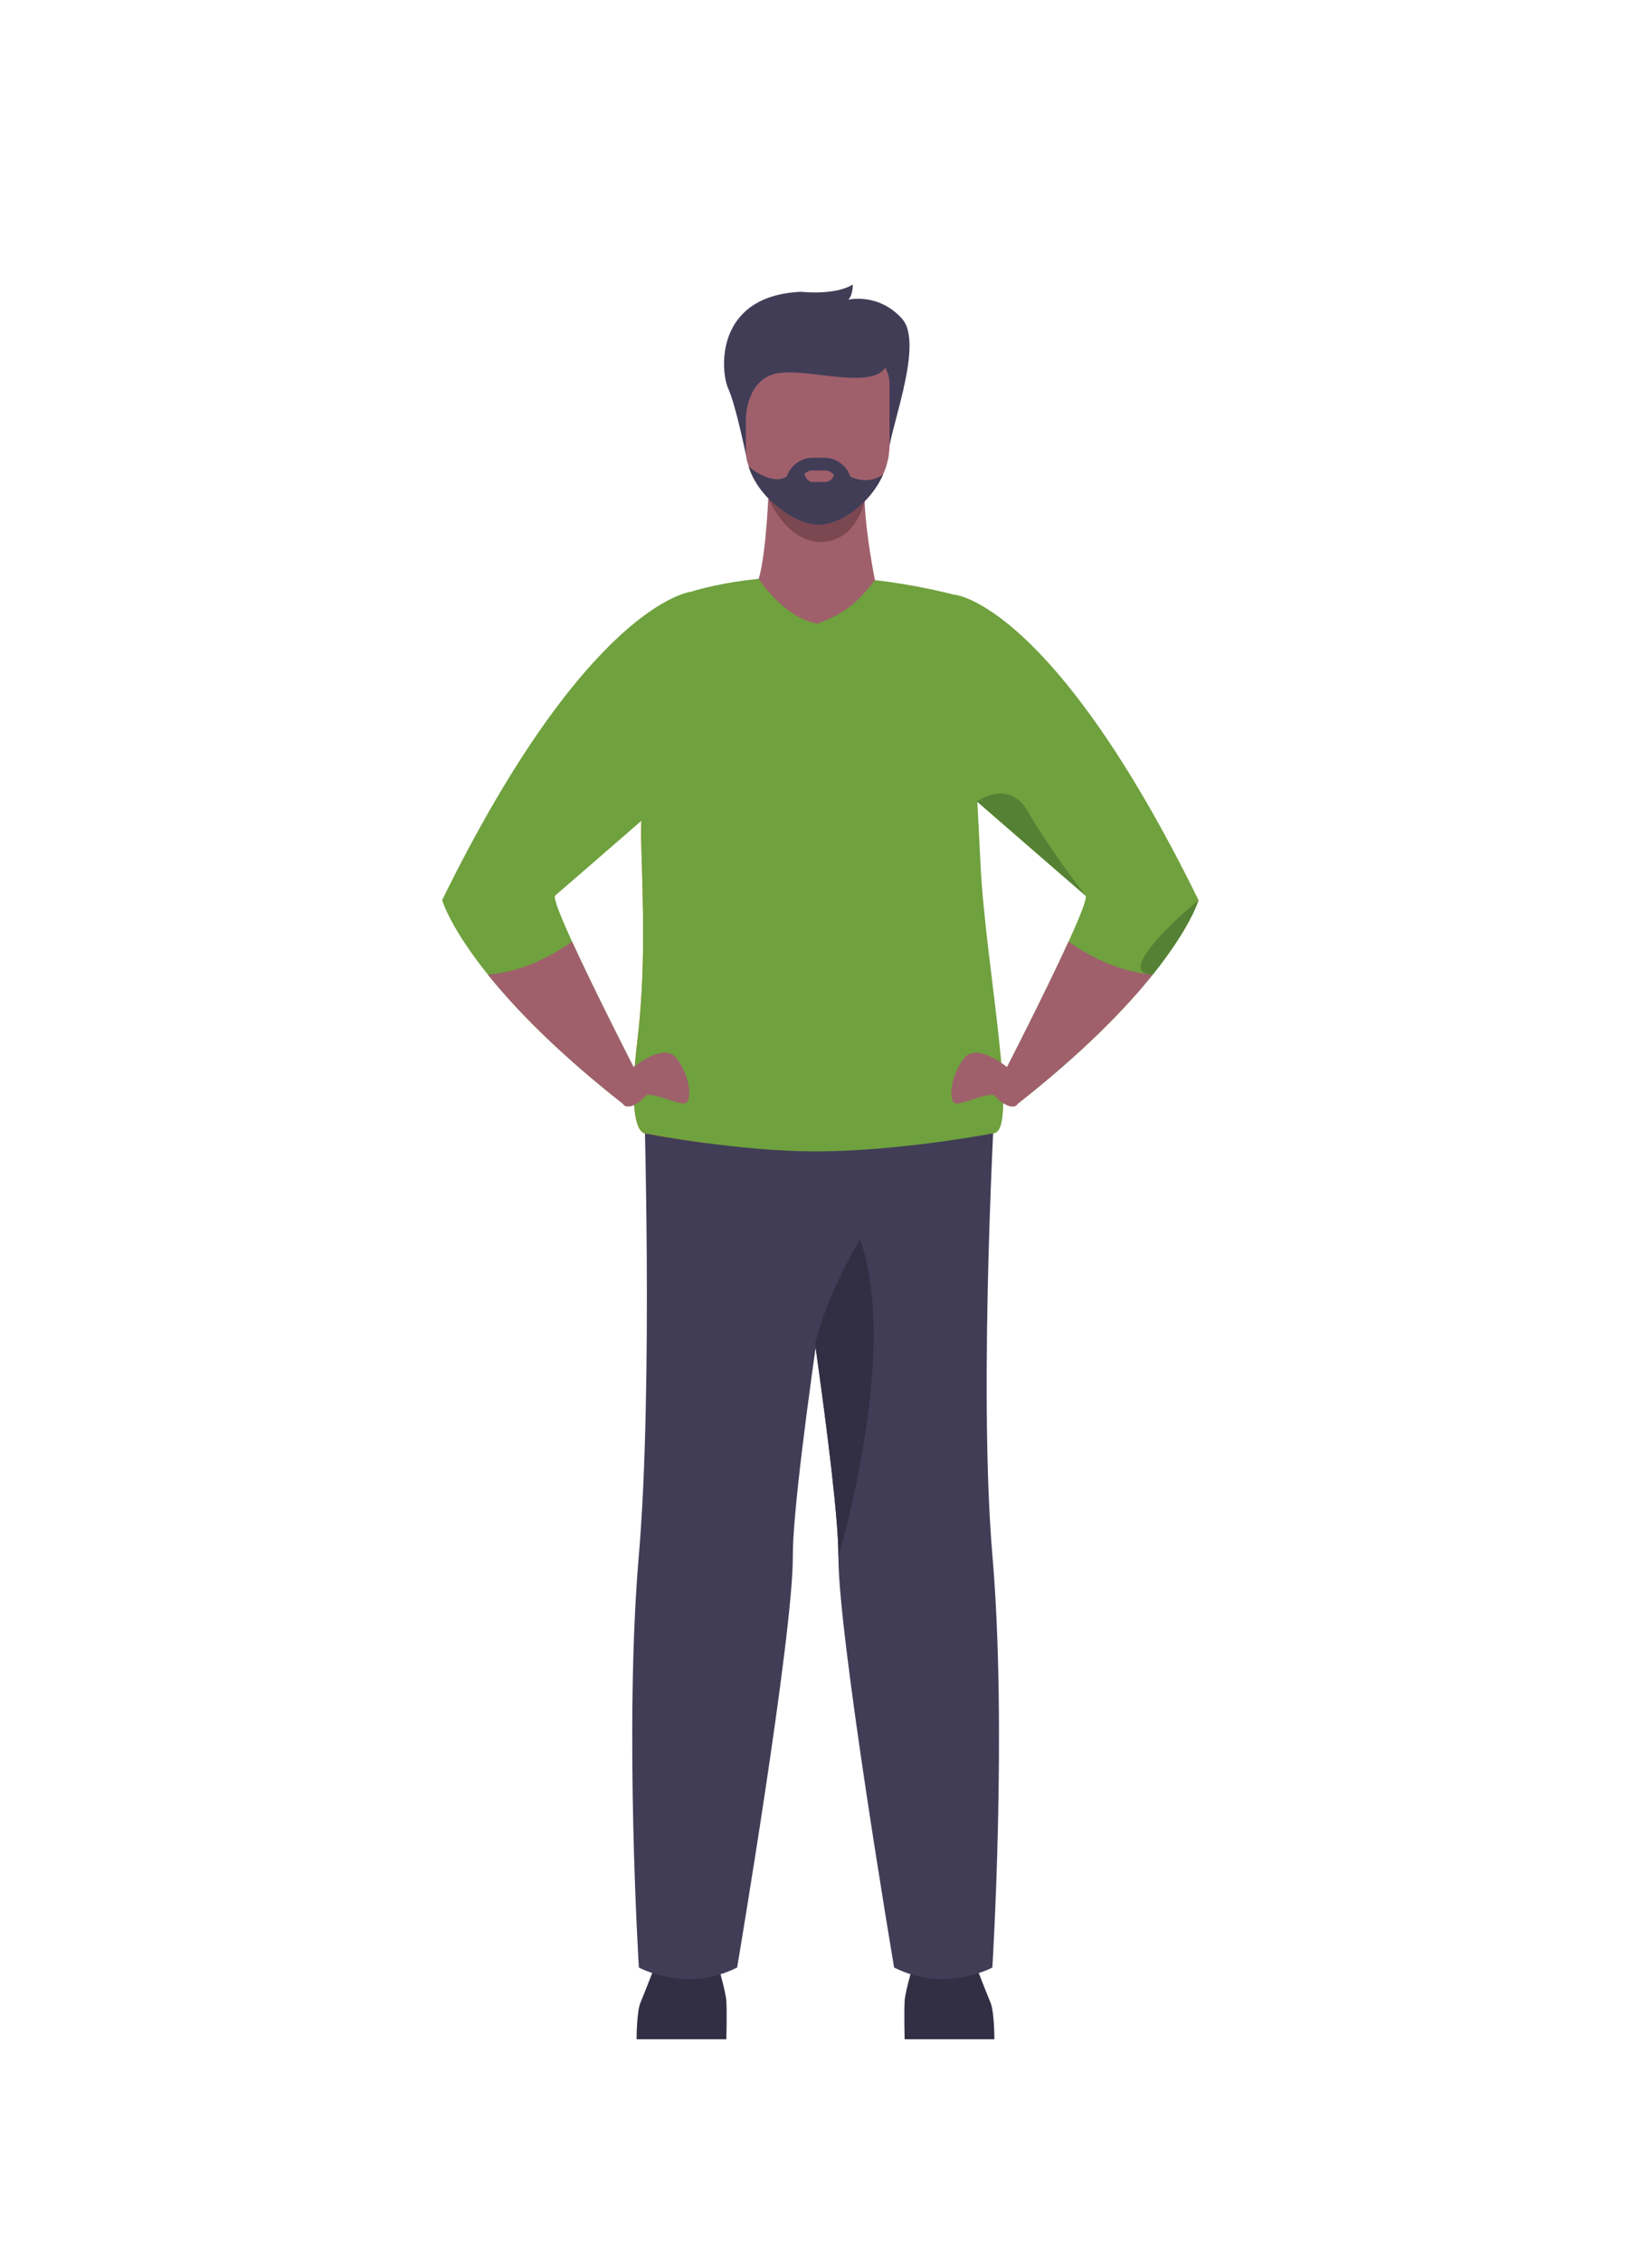 <?xml version="1.0" encoding="UTF-8" standalone="no"?>
<!DOCTYPE svg PUBLIC "-//W3C//DTD SVG 1.1//EN" "http://www.w3.org/Graphics/SVG/1.1/DTD/svg11.dtd">
<svg width="100%" height="100%" viewBox="0 0 95 130" version="1.1" xmlns="http://www.w3.org/2000/svg" xmlns:xlink="http://www.w3.org/1999/xlink" xml:space="preserve" xmlns:serif="http://www.serif.com/" style="fill-rule:evenodd;clip-rule:evenodd;stroke-linejoin:round;stroke-miterlimit:2;">
    <g id="Plan-de-travail1" serif:id="Plan de travail1" transform="matrix(1,0,0,1,-17,0)">
        <rect x="17" y="0" width="95" height="130" style="fill:none;"/>
        <g id="homme-seul" serif:id="homme seul" transform="matrix(0.138,0,0,0.138,55.39,58.062)">
            <g transform="matrix(1,0,0,1,-426.385,-966.148)">
                <path d="M413.468,1394.66C413.468,1394.66 413.468,1383.17 415.105,1379.34C416.744,1375.52 422.751,1359.96 422.751,1359.96L446.235,1359.96C446.235,1359.96 450.604,1374.15 450.877,1378.8C451.15,1383.44 450.877,1394.66 450.877,1394.66L413.468,1394.66Z" style="fill:rgb(50,47,68);fill-rule:nonzero;"/>
            </g>
            <g transform="matrix(1,0,0,1,-426.385,-966.148)">
                <path d="M562.57,1394.66C562.57,1394.66 562.57,1383.17 560.932,1379.34C559.294,1375.52 553.286,1359.96 553.286,1359.96L529.803,1359.96C529.803,1359.96 525.434,1374.15 525.161,1378.8C524.888,1383.44 525.161,1394.66 525.161,1394.66L562.57,1394.66Z" style="fill:rgb(50,47,68);fill-rule:nonzero;"/>
            </g>
            <g transform="matrix(1,0,0,1,-426.385,-966.148)">
                <path d="M468.489,749.385C468.489,749.385 467.662,774.984 464.386,786.454L438.453,804.544L536.073,819.152L512.791,786.986C512.791,786.986 505.763,752.662 509.448,739.965C513.136,727.268 468.489,749.385 468.489,749.385Z" style="fill:rgb(159,96,108);fill-rule:nonzero;"/>
            </g>
            <g transform="matrix(1,0,0,1,-426.385,-966.148)">
                <path d="M468.349,752.921C468.349,752.913 476.066,771.503 490.607,771.094C505.148,770.685 508.458,754.242 508.458,754.242L468.349,752.921Z" style="fill:rgb(123,71,81);fill-rule:nonzero;"/>
            </g>
            <g transform="matrix(1,0,0,1,-426.385,-966.148)">
                <path d="M459.669,737.874C459.669,737.874 454.973,714.434 451.696,707.334C448.419,700.233 445.688,668.559 482.006,666.92C482.006,666.92 495.933,668.559 503.578,663.916C503.578,663.916 503.578,668.559 501.666,670.197C501.666,670.197 514.228,667.193 524.057,678.115C533.889,689.039 517.505,727.268 518.323,736.278L459.669,737.874Z" style="fill:rgb(65,61,87);fill-rule:nonzero;"/>
            </g>
            <g transform="matrix(1,0,0,1,-426.385,-966.148)">
                <path d="M518.867,705.212L518.867,730.791C518.867,735.063 517.886,739.175 516.227,742.951L516.218,742.951C513.347,749.475 508.463,755.016 503.123,758.755C498.383,762.083 493.289,763.99 488.94,763.914C485.154,763.838 480.233,761.987 475.464,758.831C469.046,754.577 462.932,747.968 460.328,740.186L460.29,740.07L460.194,739.746C459.441,737.361 459.013,734.883 459.013,732.326L459.013,705.212C459.013,698.869 463.438,693.681 468.846,693.681L509.035,693.681C514.443,693.681 518.867,698.869 518.867,705.212Z" style="fill:rgb(159,96,108);fill-rule:nonzero;"/>
            </g>
            <g transform="matrix(1,0,0,1,-426.385,-966.148)">
                <path d="M459.014,719.69C459.014,719.69 459.068,703.4 471.971,700.896C484.873,698.391 513.75,708.836 517.846,696.957C521.94,685.079 462.03,685.284 459.014,692.861C455.996,700.438 459.014,719.69 459.014,719.69Z" style="fill:rgb(65,61,87);fill-rule:nonzero;"/>
            </g>
            <g transform="matrix(1,0,0,1,-426.385,-966.148)">
                <path d="M416.41,996.519C416.41,996.519 420.52,1121.98 414.376,1193.57C408.232,1265.16 414.421,1364.78 414.421,1364.78C414.421,1364.78 434.068,1375.61 455.368,1364.78C455.368,1364.78 478.727,1226.48 478.578,1193.57C478.42,1158.52 504.002,1001.99 504.002,1001.99L416.41,996.519Z" style="fill:rgb(65,61,87);fill-rule:nonzero;"/>
            </g>
            <g transform="matrix(1,0,0,1,-426.385,-966.148)">
                <path d="M561.722,1364.78C561.722,1364.78 542.078,1375.62 520.778,1364.78C520.778,1364.78 497.423,1226.48 497.57,1193.57C497.637,1178.76 493.114,1142.28 487.863,1105.09C480.679,1054.21 472.144,1001.99 472.144,1001.99L563.13,996.306C563.13,996.306 555.627,1121.99 561.771,1193.57C567.915,1265.16 561.722,1364.78 561.722,1364.78Z" style="fill:rgb(65,61,87);fill-rule:nonzero;"/>
            </g>
            <g transform="matrix(1,0,0,1,-426.385,-966.148)">
                <path d="M442.309,1021.42C427.547,1019.46 416.963,1017.39 416.963,1017.39C416.963,1017.39 409.099,1018.08 413.743,979.307C417.274,949.801 416.168,923.16 415.382,895.75C415.291,892.703 415.357,889.098 415.546,885.084C417.807,888.705 443.005,929.402 449.787,959.646C454.728,981.707 447.28,1007.69 442.309,1021.42Z" style="fill:rgb(237,125,43);fill-rule:nonzero;"/>
            </g>
            <g transform="matrix(1,0,0,1,-426.385,-966.148)">
                <path d="M545.977,793.056L545.979,793.11C534.167,790.138 523.06,788.181 512.791,786.986C503.731,799.021 497.227,801.813 488.944,805.09C475.616,803.247 464.386,786.83 464.386,786.454C449.865,787.941 440.074,790.605 436.091,791.843C435.301,791.937 392.712,797.563 332.431,920.268C332.431,920.268 335.674,931.564 351.484,951.267C362.732,965.274 380.353,983.542 407.682,1005.01C407.682,1005.01 410.262,999.5 412.613,990.578C412.613,990.578 396.368,958.967 386.587,937.561C381.836,927.141 378.608,919.146 379.533,918.376C381.294,916.913 400.946,899.852 415.456,887.245C415.34,890.396 415.308,893.261 415.382,895.75C416.168,923.16 417.274,949.801 413.743,979.307C409.099,1018.08 416.963,1017.39 416.963,1017.39C416.963,1017.39 427.547,1019.46 442.309,1021.42C455.661,1023.21 472.43,1024.9 487.863,1024.9C523.252,1024.9 562.041,1017.39 562.041,1017.39C573.207,1017.53 558.911,947.916 556.822,906.03C556.339,896.303 555.889,887.426 555.468,879.312C568.808,890.896 598.348,916.563 600.526,918.376C601.452,919.146 598.225,927.141 593.474,937.561C583.692,958.967 567.448,990.578 567.448,990.578C569.798,999.5 572.38,1005.01 572.38,1005.01C599.707,983.542 617.328,965.274 628.575,951.267C644.386,931.564 647.63,920.268 647.63,920.268C586.781,796.406 545.977,793.056 545.977,793.056Z" style="fill:rgb(111,161,62);fill-rule:nonzero;"/>
            </g>
            <g transform="matrix(1,0,0,1,-426.385,-966.148)">
                <path d="M497.57,1193.57C497.637,1178.76 493.114,1142.28 487.863,1105.09C493.312,1082.88 506.582,1061.5 506.582,1061.5C523.375,1108.6 497.57,1193.57 497.57,1193.57Z" style="fill:rgb(50,47,68);fill-rule:nonzero;"/>
            </g>
            <g transform="matrix(1,0,0,1,-426.385,-966.148)">
                <path d="M409.371,992.139C409.371,992.139 424.117,978.485 430.124,986.131C436.132,993.777 437.224,1005.79 432.582,1004.97C427.939,1004.15 418.383,999.785 417.018,1001.97C415.651,1004.15 409.535,1008.33 407.678,1005.01C405.822,1001.7 409.371,992.139 409.371,992.139Z" style="fill:rgb(159,96,108);fill-rule:nonzero;"/>
            </g>
            <g transform="matrix(1,0,0,1,-426.385,-966.148)">
                <path d="M412.613,990.58C410.262,999.5 407.682,1005.01 407.682,1005.01C380.353,983.542 362.732,965.274 351.484,951.267C359.963,950.636 372.342,947.604 386.587,937.561C396.368,958.967 412.613,990.58 412.613,990.58Z" style="fill:rgb(159,96,108);fill-rule:nonzero;"/>
            </g>
            <g transform="matrix(1,0,0,1,-426.385,-966.148)">
                <path d="M570.687,992.139C570.687,992.139 555.94,978.485 549.934,986.131C543.926,993.777 542.834,1005.79 547.476,1004.97C552.118,1004.15 561.675,999.785 563.04,1001.97C564.406,1004.15 570.523,1008.33 572.38,1005.01C574.236,1001.7 570.687,992.139 570.687,992.139Z" style="fill:rgb(159,96,108);fill-rule:nonzero;"/>
            </g>
            <g transform="matrix(1,0,0,1,-426.385,-966.148)">
                <path d="M567.444,990.58C569.797,999.5 572.376,1005.01 572.376,1005.01C599.704,983.542 617.325,965.274 628.573,951.267C620.094,950.636 607.716,947.604 593.47,937.561C583.688,958.967 567.444,990.58 567.444,990.58Z" style="fill:rgb(159,96,108);fill-rule:nonzero;"/>
            </g>
            <g transform="matrix(1,0,0,1,-426.385,-966.148)">
                <path d="M503.123,747.481L503.123,758.755C498.383,762.083 493.289,763.99 488.94,763.914C485.154,763.838 480.233,761.987 475.464,758.831L475.464,747.481C475.464,741.187 480.614,736.037 486.909,736.037L491.678,736.037C497.973,736.037 503.123,741.187 503.123,747.481Z" style="fill:rgb(65,61,87);fill-rule:nonzero;"/>
            </g>
            <g transform="matrix(1,0,0,1,-426.385,-966.148)">
                <path d="M600.526,918.376C598.339,916.558 568.595,890.712 555.323,879.187C555.323,879.187 568.57,869.257 576.762,883.732C584.954,898.207 600.526,918.376 600.526,918.376Z" style="fill:rgb(85,129,53);fill-rule:nonzero;"/>
            </g>
            <g transform="matrix(1,0,0,1,-426.385,-966.148)">
                <path d="M516.218,742.951C510.81,755.264 498.191,764.076 488.94,763.914C480.052,763.752 464.858,753.738 460.328,740.186L460.29,740.07L460.194,739.746C460.194,739.746 469.742,747.892 476.057,743.857L502.579,743.857C502.579,743.857 509.521,747.824 516.218,742.951Z" style="fill:rgb(65,61,87);fill-rule:nonzero;"/>
            </g>
            <g transform="matrix(1,0,0,1,-426.385,-966.148)">
                <path d="M647.63,920.268C647.63,920.268 644.386,931.564 628.575,951.267C610.275,951.013 647.63,920.268 647.63,920.268Z" style="fill:rgb(85,129,53);fill-rule:nonzero;"/>
            </g>
            <g transform="matrix(1,0,0,1,-426.385,-966.148)">
                <path d="M492.154,746.105L486.432,746.105C485.121,746.105 483.451,743.958 483.451,742.647C483.451,742.647 485.121,741.336 486.432,741.336L492.154,741.336C493.466,741.336 495.382,742.425 495.691,743.204C495.691,743.204 494.896,746.105 492.154,746.105Z" style="fill:rgb(159,96,108);fill-rule:nonzero;"/>
            </g>
        </g>
    </g>
</svg>
